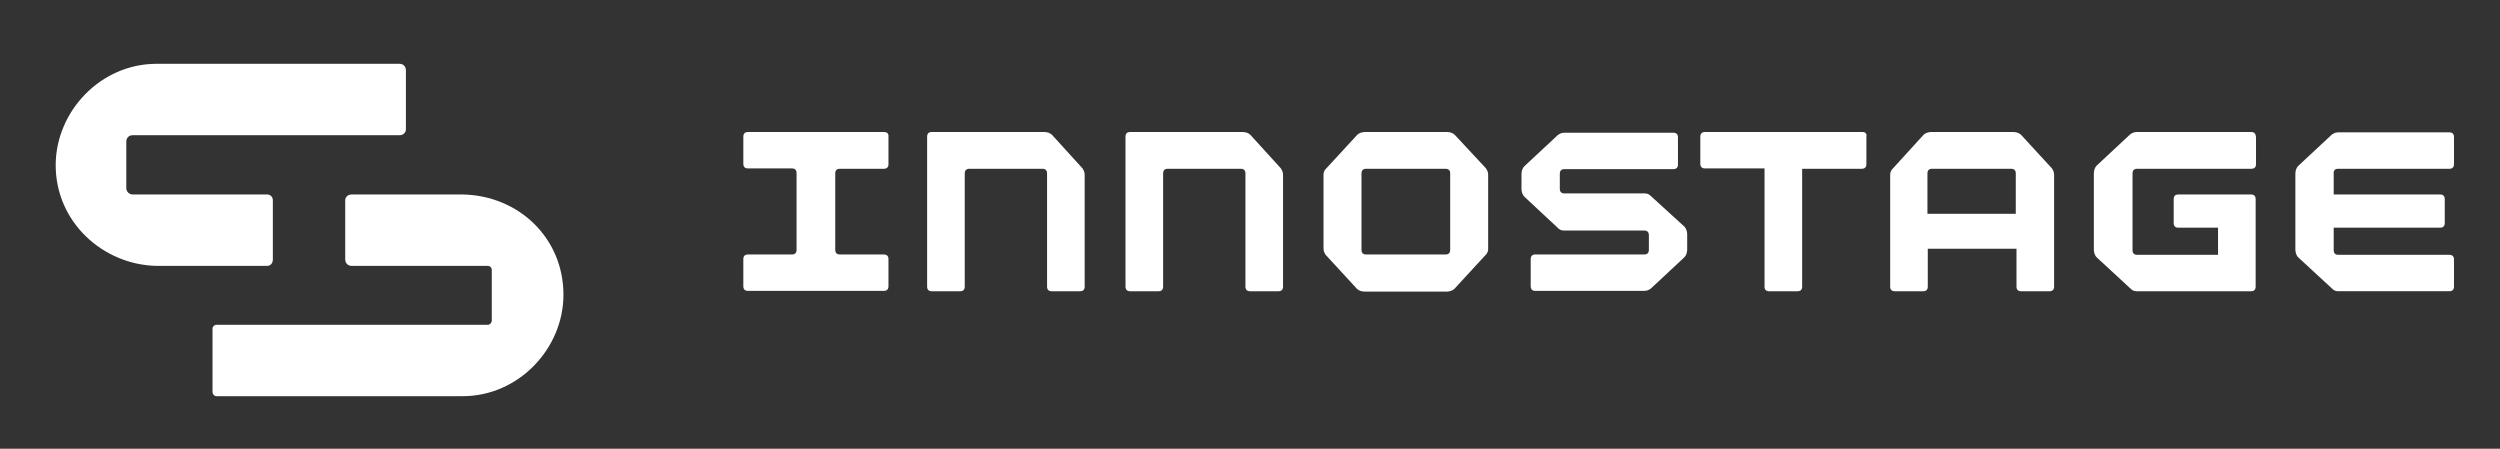 <?xml version="1.0" encoding="UTF-8"?> <svg xmlns="http://www.w3.org/2000/svg" width="195" height="35" viewBox="0 0 195 35" fill="none"><rect x="0" y="0" width="195" height="35" fill="#333333" stroke="none"/><path d="M36.089 15.169H27.426C27.149 15.169 26.928 15.364 26.928 15.614V20.237C26.928 20.515 27.122 20.738 27.426 20.738H38.054C38.22 20.738 38.358 20.877 38.358 21.044V24.999C38.358 25.166 38.22 25.333 38.054 25.333H16.881C16.715 25.333 16.577 25.472 16.577 25.639V30.568C16.577 30.735 16.715 30.902 16.881 30.902H36.089C40.462 30.902 43.949 27.171 43.949 22.994C43.949 18.566 40.462 15.252 36.089 15.169ZM31.661 10.073V5.478C31.661 5.199 31.467 4.977 31.162 4.977H12.204C7.831 4.977 4.344 8.708 4.344 12.885C4.344 17.341 8.052 20.655 12.204 20.738H20.839C21.088 20.738 21.282 20.543 21.282 20.237V15.614C21.282 15.364 21.088 15.169 20.839 15.169H10.35C10.073 15.169 9.851 14.946 9.851 14.668V11.047C9.851 10.769 10.045 10.546 10.35 10.546H31.19C31.439 10.546 31.661 10.351 31.661 10.073Z" fill="white"></path><path d="M82.059 10.52C81.92 10.38 81.699 10.297 81.45 10.297H72.676C72.427 10.297 72.316 10.436 72.316 10.659V22.355C72.316 22.605 72.455 22.717 72.676 22.717H74.89C75.139 22.717 75.25 22.578 75.25 22.355V13.527C75.25 13.277 75.388 13.165 75.61 13.165H81.311C81.56 13.165 81.671 13.304 81.671 13.527V22.355C81.671 22.605 81.809 22.717 82.031 22.717H84.245C84.494 22.717 84.605 22.578 84.605 22.355V13.639C84.605 13.36 84.494 13.249 84.439 13.137L82.059 10.52Z" fill="white"></path><path d="M97.531 10.52C97.393 10.38 97.171 10.297 96.922 10.297H88.149C87.9 10.297 87.789 10.436 87.789 10.659V22.355C87.789 22.605 87.927 22.717 88.149 22.717H90.363C90.612 22.717 90.723 22.578 90.723 22.355V13.527C90.723 13.277 90.861 13.165 91.083 13.165H96.784C97.033 13.165 97.144 13.304 97.144 13.527V22.355C97.144 22.605 97.282 22.717 97.504 22.717H99.718C99.967 22.717 100.077 22.578 100.077 22.355V13.639C100.077 13.36 99.967 13.249 99.911 13.137L97.531 10.52Z" fill="white"></path><path d="M175.581 10.297H166.669C166.392 10.297 166.282 10.408 166.171 10.464L163.542 12.915C163.403 13.054 163.32 13.277 163.32 13.527V19.486C163.32 19.681 163.403 19.96 163.569 20.099L166.254 22.578C166.392 22.689 166.531 22.717 166.669 22.717H175.581C175.83 22.717 175.941 22.578 175.941 22.355V15.532C175.941 15.282 175.802 15.17 175.581 15.17H169.907C169.658 15.17 169.548 15.309 169.548 15.532V17.398C169.548 17.649 169.686 17.76 169.907 17.76H173.007V19.876H166.697C166.448 19.876 166.337 19.737 166.337 19.514V13.527C166.337 13.277 166.475 13.165 166.697 13.165H175.609C175.858 13.165 175.969 13.026 175.969 12.803V10.687C175.941 10.408 175.83 10.297 175.581 10.297Z" fill="white"></path><path d="M68.94 10.297H58.34C58.091 10.297 57.98 10.436 57.98 10.659V12.775C57.98 13.026 58.119 13.137 58.34 13.137H61.772C62.021 13.137 62.132 13.277 62.132 13.499V19.486C62.132 19.737 61.994 19.849 61.772 19.849H58.34C58.091 19.849 57.98 19.988 57.98 20.21V22.327C57.98 22.578 58.119 22.689 58.34 22.689H68.94C69.189 22.689 69.3 22.55 69.3 22.327V20.21C69.3 19.96 69.162 19.849 68.94 19.849H65.508C65.259 19.849 65.149 19.709 65.149 19.486V13.527C65.149 13.277 65.287 13.165 65.508 13.165H68.94C69.189 13.165 69.3 13.026 69.3 12.803V10.687C69.328 10.408 69.189 10.297 68.94 10.297Z" fill="white"></path><path d="M113.475 10.52C113.336 10.38 113.115 10.297 112.866 10.297H106.445C106.251 10.297 105.974 10.38 105.836 10.547L103.373 13.221C103.262 13.36 103.234 13.499 103.234 13.639V19.375C103.234 19.654 103.345 19.765 103.4 19.876L105.836 22.522C105.974 22.661 106.196 22.745 106.445 22.745H112.866C113.06 22.745 113.336 22.661 113.475 22.494L115.938 19.821C116.049 19.681 116.076 19.542 116.076 19.403V18.373V18.289V13.639C116.076 13.36 115.966 13.249 115.91 13.137L113.475 10.52ZM113.115 18.317V18.373V19.486C113.115 19.737 112.977 19.849 112.755 19.849H106.556C106.306 19.849 106.196 19.709 106.196 19.486V13.527C106.196 13.277 106.334 13.165 106.556 13.165H112.755C113.004 13.165 113.115 13.304 113.115 13.527V18.317Z" fill="white"></path><path d="M157.646 10.52C157.508 10.38 157.286 10.297 157.037 10.297H150.616C150.423 10.297 150.146 10.38 150.008 10.547L147.572 13.221C147.461 13.36 147.434 13.499 147.434 13.639V22.355C147.434 22.605 147.572 22.717 147.793 22.717H150.008C150.257 22.717 150.367 22.578 150.367 22.355V19.403H157.286V22.355C157.286 22.605 157.425 22.717 157.646 22.717H159.86C160.109 22.717 160.22 22.578 160.22 22.355V13.639C160.22 13.36 160.109 13.249 160.054 13.137L157.646 10.52ZM150.34 16.674V13.527C150.34 13.277 150.478 13.165 150.699 13.165H156.871C157.12 13.165 157.231 13.304 157.231 13.527V16.674H150.34Z" fill="white"></path><path d="M145.246 10.297H132.985C132.736 10.297 132.625 10.436 132.625 10.659V12.775C132.625 13.026 132.763 13.137 132.985 13.137H137.634V22.355C137.634 22.605 137.773 22.717 137.994 22.717H140.208C140.457 22.717 140.568 22.578 140.568 22.355V13.165H145.218C145.467 13.165 145.578 13.026 145.578 12.803V10.687C145.633 10.408 145.495 10.297 145.246 10.297Z" fill="white"></path><path d="M182.388 13.165H191.051C191.3 13.165 191.411 13.025 191.411 12.803V10.686C191.411 10.436 191.272 10.324 191.051 10.324H182.388C182.111 10.324 182 10.436 181.89 10.491L179.26 12.942C179.122 13.081 179.039 13.304 179.039 13.555V19.486C179.039 19.681 179.122 19.959 179.288 20.099L181.973 22.577C182.111 22.689 182.25 22.716 182.388 22.716H191.051C191.3 22.716 191.411 22.577 191.411 22.354V20.238C191.411 19.987 191.272 19.876 191.051 19.876H182.388C182.139 19.876 182.028 19.737 182.028 19.514V17.759H190.331C190.58 17.759 190.691 17.62 190.691 17.398V15.532C190.691 15.281 190.553 15.17 190.331 15.17H182.028V13.555C182 13.276 182.139 13.165 182.388 13.165Z" fill="white"></path><path d="M128.695 15.225C128.556 15.114 128.418 15.086 128.28 15.086H122.025C121.776 15.086 121.665 14.946 121.665 14.724V13.554C121.665 13.303 121.803 13.192 122.025 13.192H130.521C130.77 13.192 130.881 13.053 130.881 12.83V10.714C130.881 10.463 130.743 10.352 130.521 10.352H122.025C121.748 10.352 121.637 10.463 121.526 10.519L118.897 12.969C118.759 13.108 118.676 13.331 118.676 13.582V14.752C118.676 14.946 118.759 15.225 118.925 15.364L121.582 17.843C121.72 17.954 121.859 17.982 121.997 17.982H128.252C128.501 17.982 128.612 18.121 128.612 18.344V19.485C128.612 19.736 128.473 19.848 128.252 19.848H119.755C119.506 19.848 119.395 19.987 119.395 20.209V22.326C119.395 22.577 119.534 22.688 119.755 22.688H128.252C128.529 22.688 128.639 22.577 128.75 22.521L131.379 20.07C131.518 19.931 131.601 19.708 131.601 19.458V18.26C131.601 18.065 131.518 17.787 131.352 17.648L128.695 15.225Z" fill="white"></path></svg> 